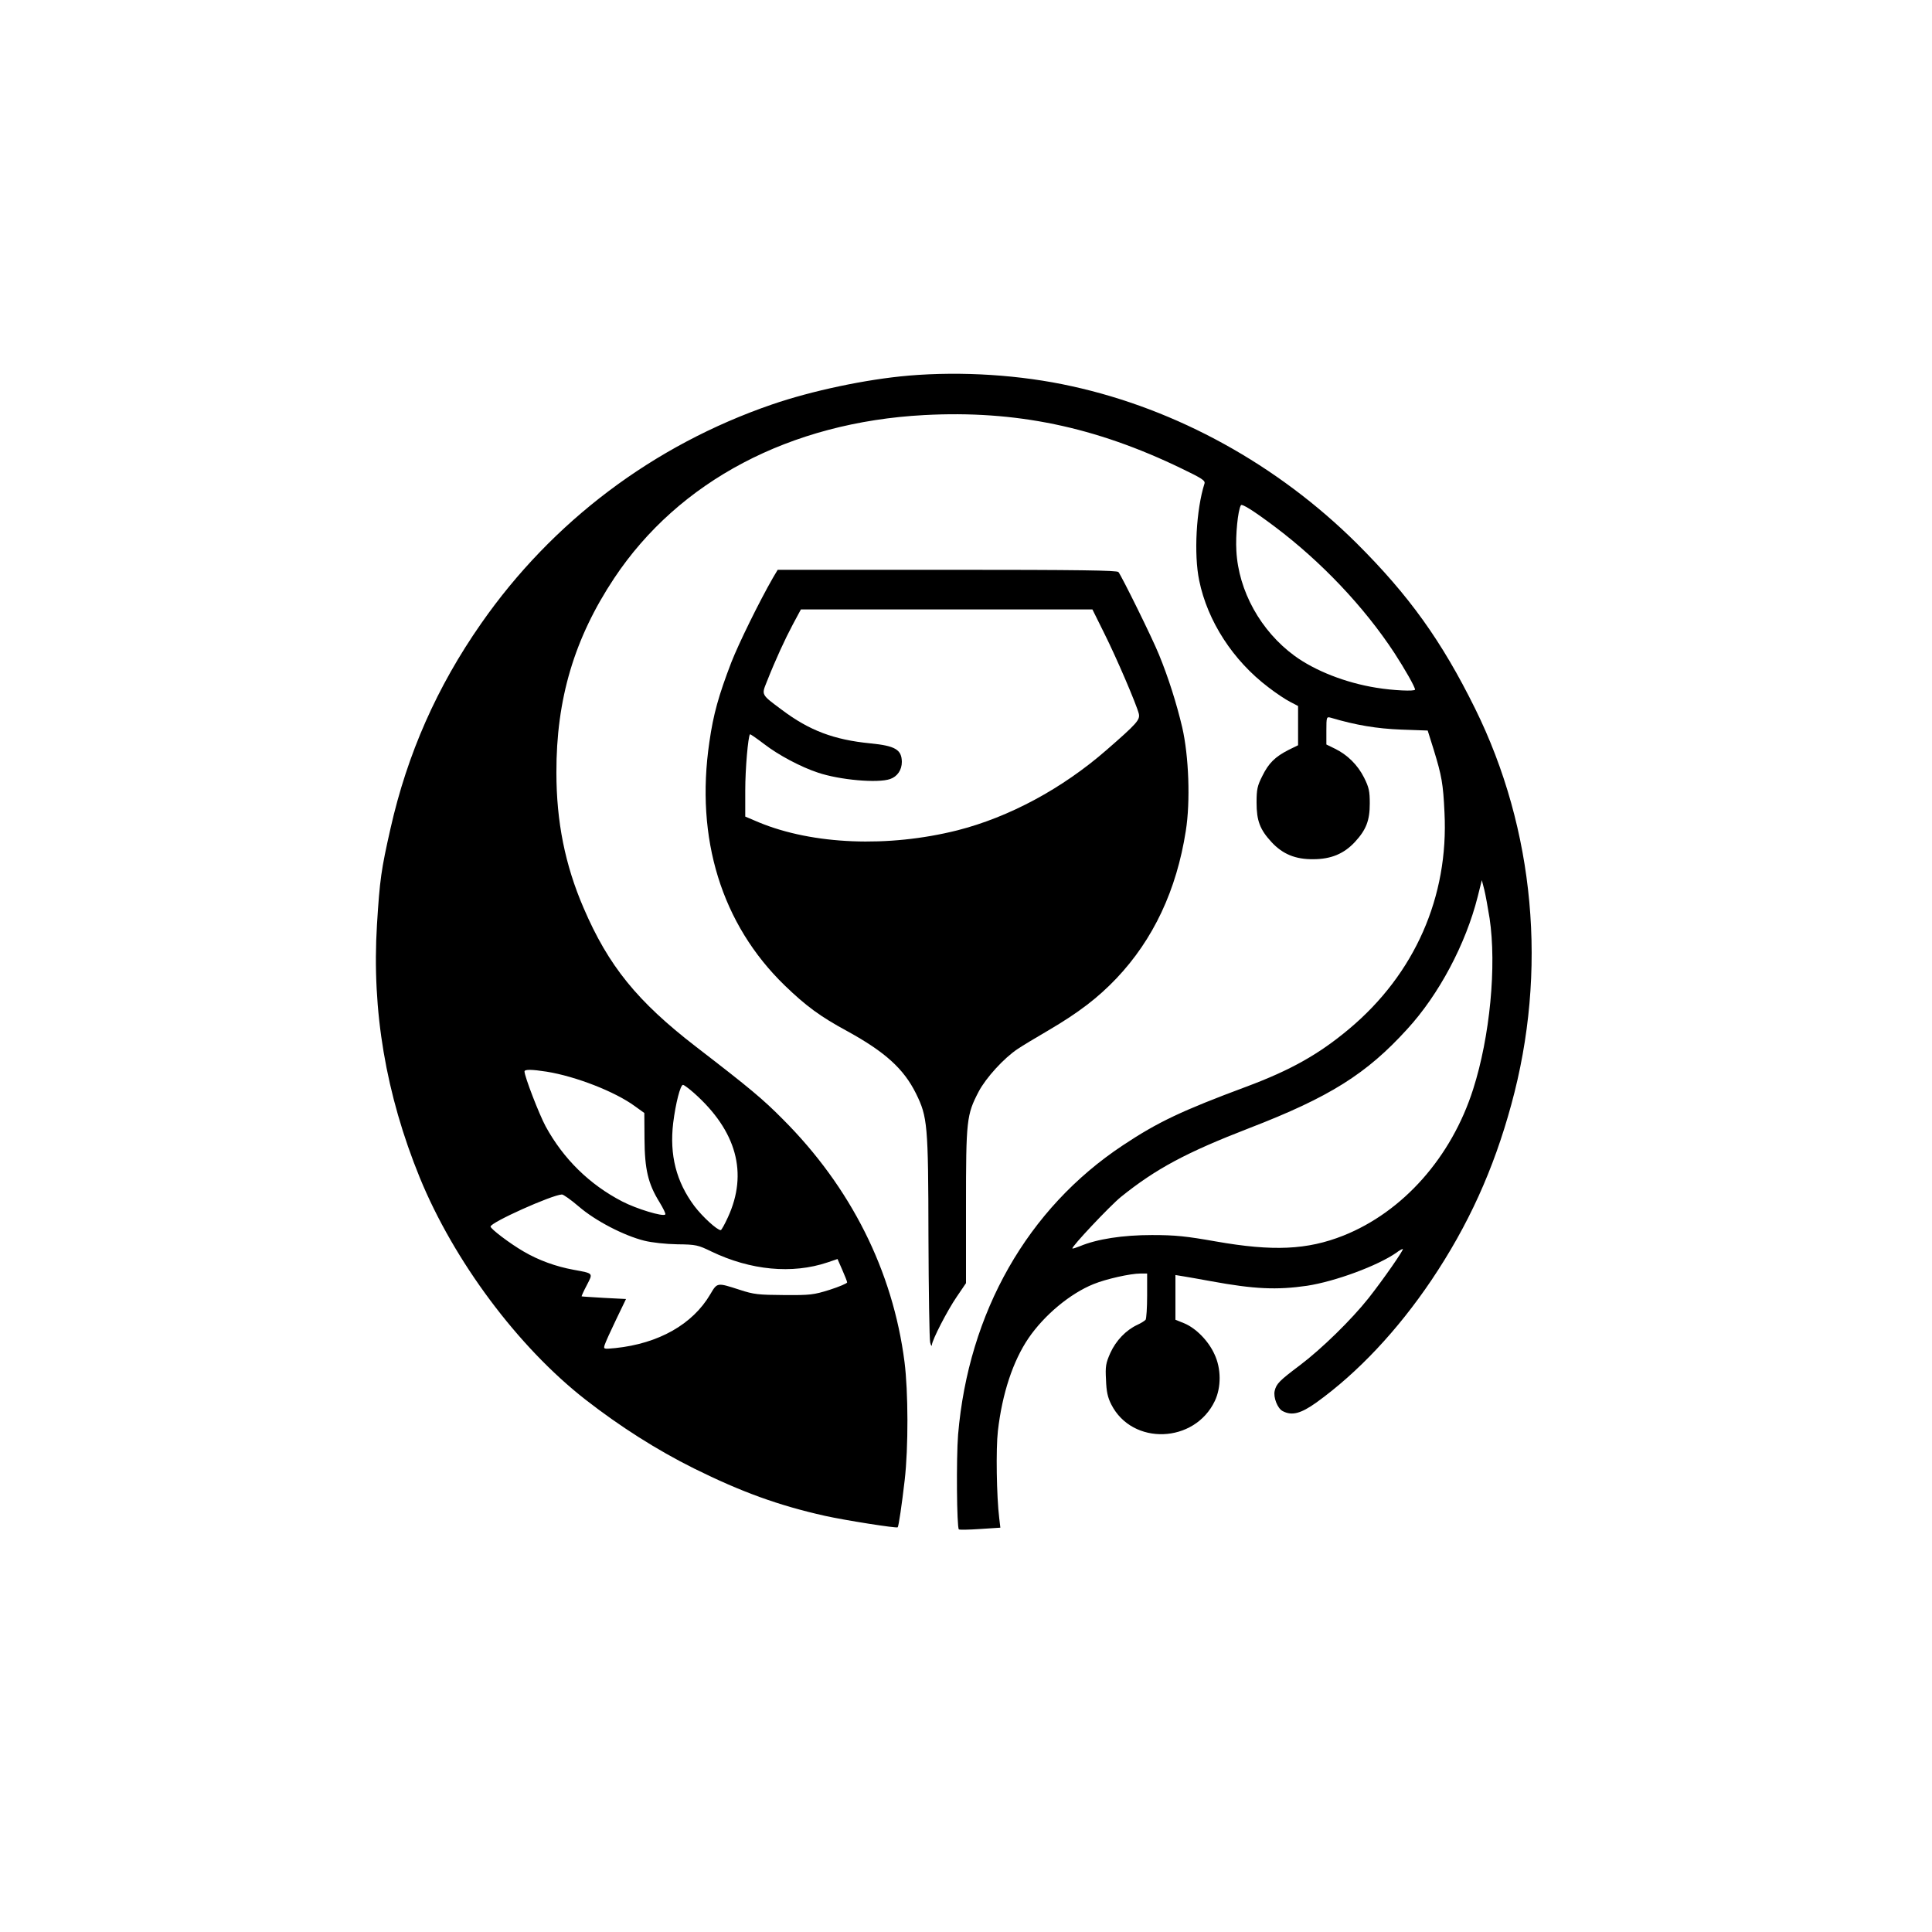 <?xml version="1.0" standalone="no"?>
<!DOCTYPE svg PUBLIC "-//W3C//DTD SVG 20010904//EN"
 "http://www.w3.org/TR/2001/REC-SVG-20010904/DTD/svg10.dtd">
<svg version="1.0" xmlns="http://www.w3.org/2000/svg"
 width="1024pt" height="1024pt" viewBox="0 0 1024 1024"
 preserveAspectRatio="xMidYMid meet">

<g transform="translate(0,1024) scale(0.1,-0.1)"
fill="#000000" stroke="none">
<path d="M4815 8249 c-223 -19 -512 -80 -724 -153 -628 -216 -1164 -620 -1541
-1161 -234 -335 -391 -691 -480 -1085 -50 -221 -57 -271 -72 -511 -28 -456 47
-900 227 -1341 181 -442 521 -898 879 -1177 181 -141 377 -266 574 -364 252
-125 448 -196 693 -251 108 -24 381 -67 387 -61 5 5 22 120 37 250 20 173 19
470 -1 627 -62 482 -284 925 -645 1286 -105 106 -173 163 -460 384 -311 240
-464 428 -596 736 -98 227 -144 457 -144 717 -1 390 95 712 306 1030 343 516
933 827 1643 865 485 26 907 -62 1364 -283 108 -52 127 -64 122 -80 -44 -138
-57 -376 -28 -514 44 -215 179 -424 367 -566 40 -31 91 -65 115 -77 l42 -22 0
-104 0 -104 -49 -24 c-73 -37 -107 -71 -140 -138 -27 -53 -31 -72 -31 -142 0
-96 18 -143 79 -209 59 -64 127 -92 221 -91 95 0 163 29 221 91 60 65 79 114
79 204 0 65 -4 85 -30 137 -34 68 -89 122 -155 154 l-45 22 0 74 c0 72 1 74
23 68 135 -40 245 -58 373 -63 l141 -5 32 -102 c42 -137 50 -179 57 -332 23
-447 -158 -857 -506 -1148 -160 -134 -309 -218 -545 -306 -341 -127 -468 -187
-653 -310 -506 -335 -819 -886 -874 -1534 -10 -127 -7 -490 4 -502 4 -3 54 -2
113 2 l107 7 -6 51 c-14 114 -18 366 -7 462 23 199 80 370 162 491 84 123 221
237 345 287 66 27 195 56 249 56 l35 0 0 -117 c0 -65 -4 -122 -8 -128 -4 -5
-24 -18 -44 -27 -60 -28 -113 -83 -143 -149 -24 -54 -27 -71 -23 -142 2 -62 9
-94 28 -131 111 -219 442 -207 549 19 34 72 34 171 -2 247 -32 71 -98 138
-160 164 l-47 19 0 118 0 119 43 -7 c23 -4 89 -15 147 -26 229 -42 347 -47
507 -24 150 23 375 106 475 176 14 11 29 19 33 19 9 0 -103 -161 -181 -260
-92 -116 -250 -270 -364 -356 -109 -82 -125 -98 -134 -136 -8 -34 15 -93 42
-107 49 -26 96 -14 180 46 219 158 429 381 609 648 195 290 329 585 423 930
194 707 125 1458 -192 2100 -177 358 -350 599 -627 875 -419 416 -953 711
-1511 833 -270 60 -582 80 -865 56z m1941 -800 c246 -185 473 -424 634 -669
56 -86 110 -181 110 -195 0 -10 -116 -5 -206 10 -162 26 -325 90 -434 170
-178 131 -296 343 -307 556 -5 83 8 214 24 241 5 10 67 -29 179 -113z m1139
-2075 c38 -254 2 -629 -87 -907 -115 -361 -372 -650 -688 -776 -192 -76 -373
-84 -675 -31 -159 28 -215 34 -340 34 -154 0 -290 -21 -381 -59 -20 -8 -38
-14 -40 -12 -7 7 199 226 257 273 185 149 345 235 681 365 425 164 621 287
837 525 168 183 310 451 373 701 l22 88 13 -50 c7 -28 19 -96 28 -151z m-4998
-814 c155 -25 363 -106 468 -183 l50 -36 1 -138 c1 -161 19 -237 79 -334 20
-33 35 -63 31 -66 -12 -13 -153 30 -228 69 -174 90 -312 226 -406 398 -35 65
-112 265 -112 291 0 12 40 11 117 -1z m780 -112 c227 -201 289 -426 181 -660
-17 -37 -34 -68 -38 -68 -19 0 -96 70 -140 128 -96 129 -132 270 -112 440 13
104 38 202 52 202 5 0 31 -19 57 -42z m-609 -603 c88 -76 239 -154 347 -181
40 -10 114 -18 175 -19 99 -1 110 -4 180 -38 208 -100 429 -121 616 -58 l53
18 25 -57 c14 -32 26 -62 26 -67 0 -5 -42 -23 -92 -39 -86 -27 -104 -29 -243
-28 -135 1 -159 3 -235 28 -121 39 -118 39 -156 -25 -93 -158 -273 -260 -502
-284 -63 -6 -64 -6 -57 17 4 13 31 73 60 133 l53 110 -117 6 c-64 4 -117 7
-118 8 -2 0 10 27 27 59 34 66 37 62 -70 82 -93 17 -185 50 -265 97 -74 43
-175 120 -175 132 0 22 323 167 378 170 7 1 48 -28 90 -64z"/>
<path d="M4097 7178 c-73 -127 -181 -347 -221 -449 -67 -175 -95 -274 -116
-421 -76 -513 65 -967 399 -1291 113 -109 187 -164 331 -242 202 -111 300
-200 365 -331 61 -124 65 -163 66 -757 1 -293 5 -545 9 -562 4 -16 8 -23 9
-14 2 28 82 183 132 256 l49 72 0 408 c0 457 3 484 67 607 39 74 135 179 208
227 22 15 95 59 162 98 160 94 262 172 361 276 195 206 318 467 367 781 25
156 16 397 -19 549 -30 127 -73 263 -123 385 -35 87 -197 415 -215 438 -8 9
-202 12 -908 12 l-898 0 -25 -42z m1756 -295 c65 -130 170 -375 183 -426 7
-32 -9 -51 -171 -192 -235 -205 -516 -356 -791 -426 -367 -92 -765 -76 -1051
42 l-73 31 0 139 c0 115 15 284 25 297 2 2 36 -22 77 -53 74 -57 192 -120 283
-150 115 -39 318 -57 383 -34 38 13 62 48 62 91 -1 65 -35 85 -167 98 -193 19
-323 68 -468 177 -112 83 -109 79 -81 149 47 119 97 227 138 304 l43 80 772 0
773 0 63 -127z"/>
</g>
</svg>
